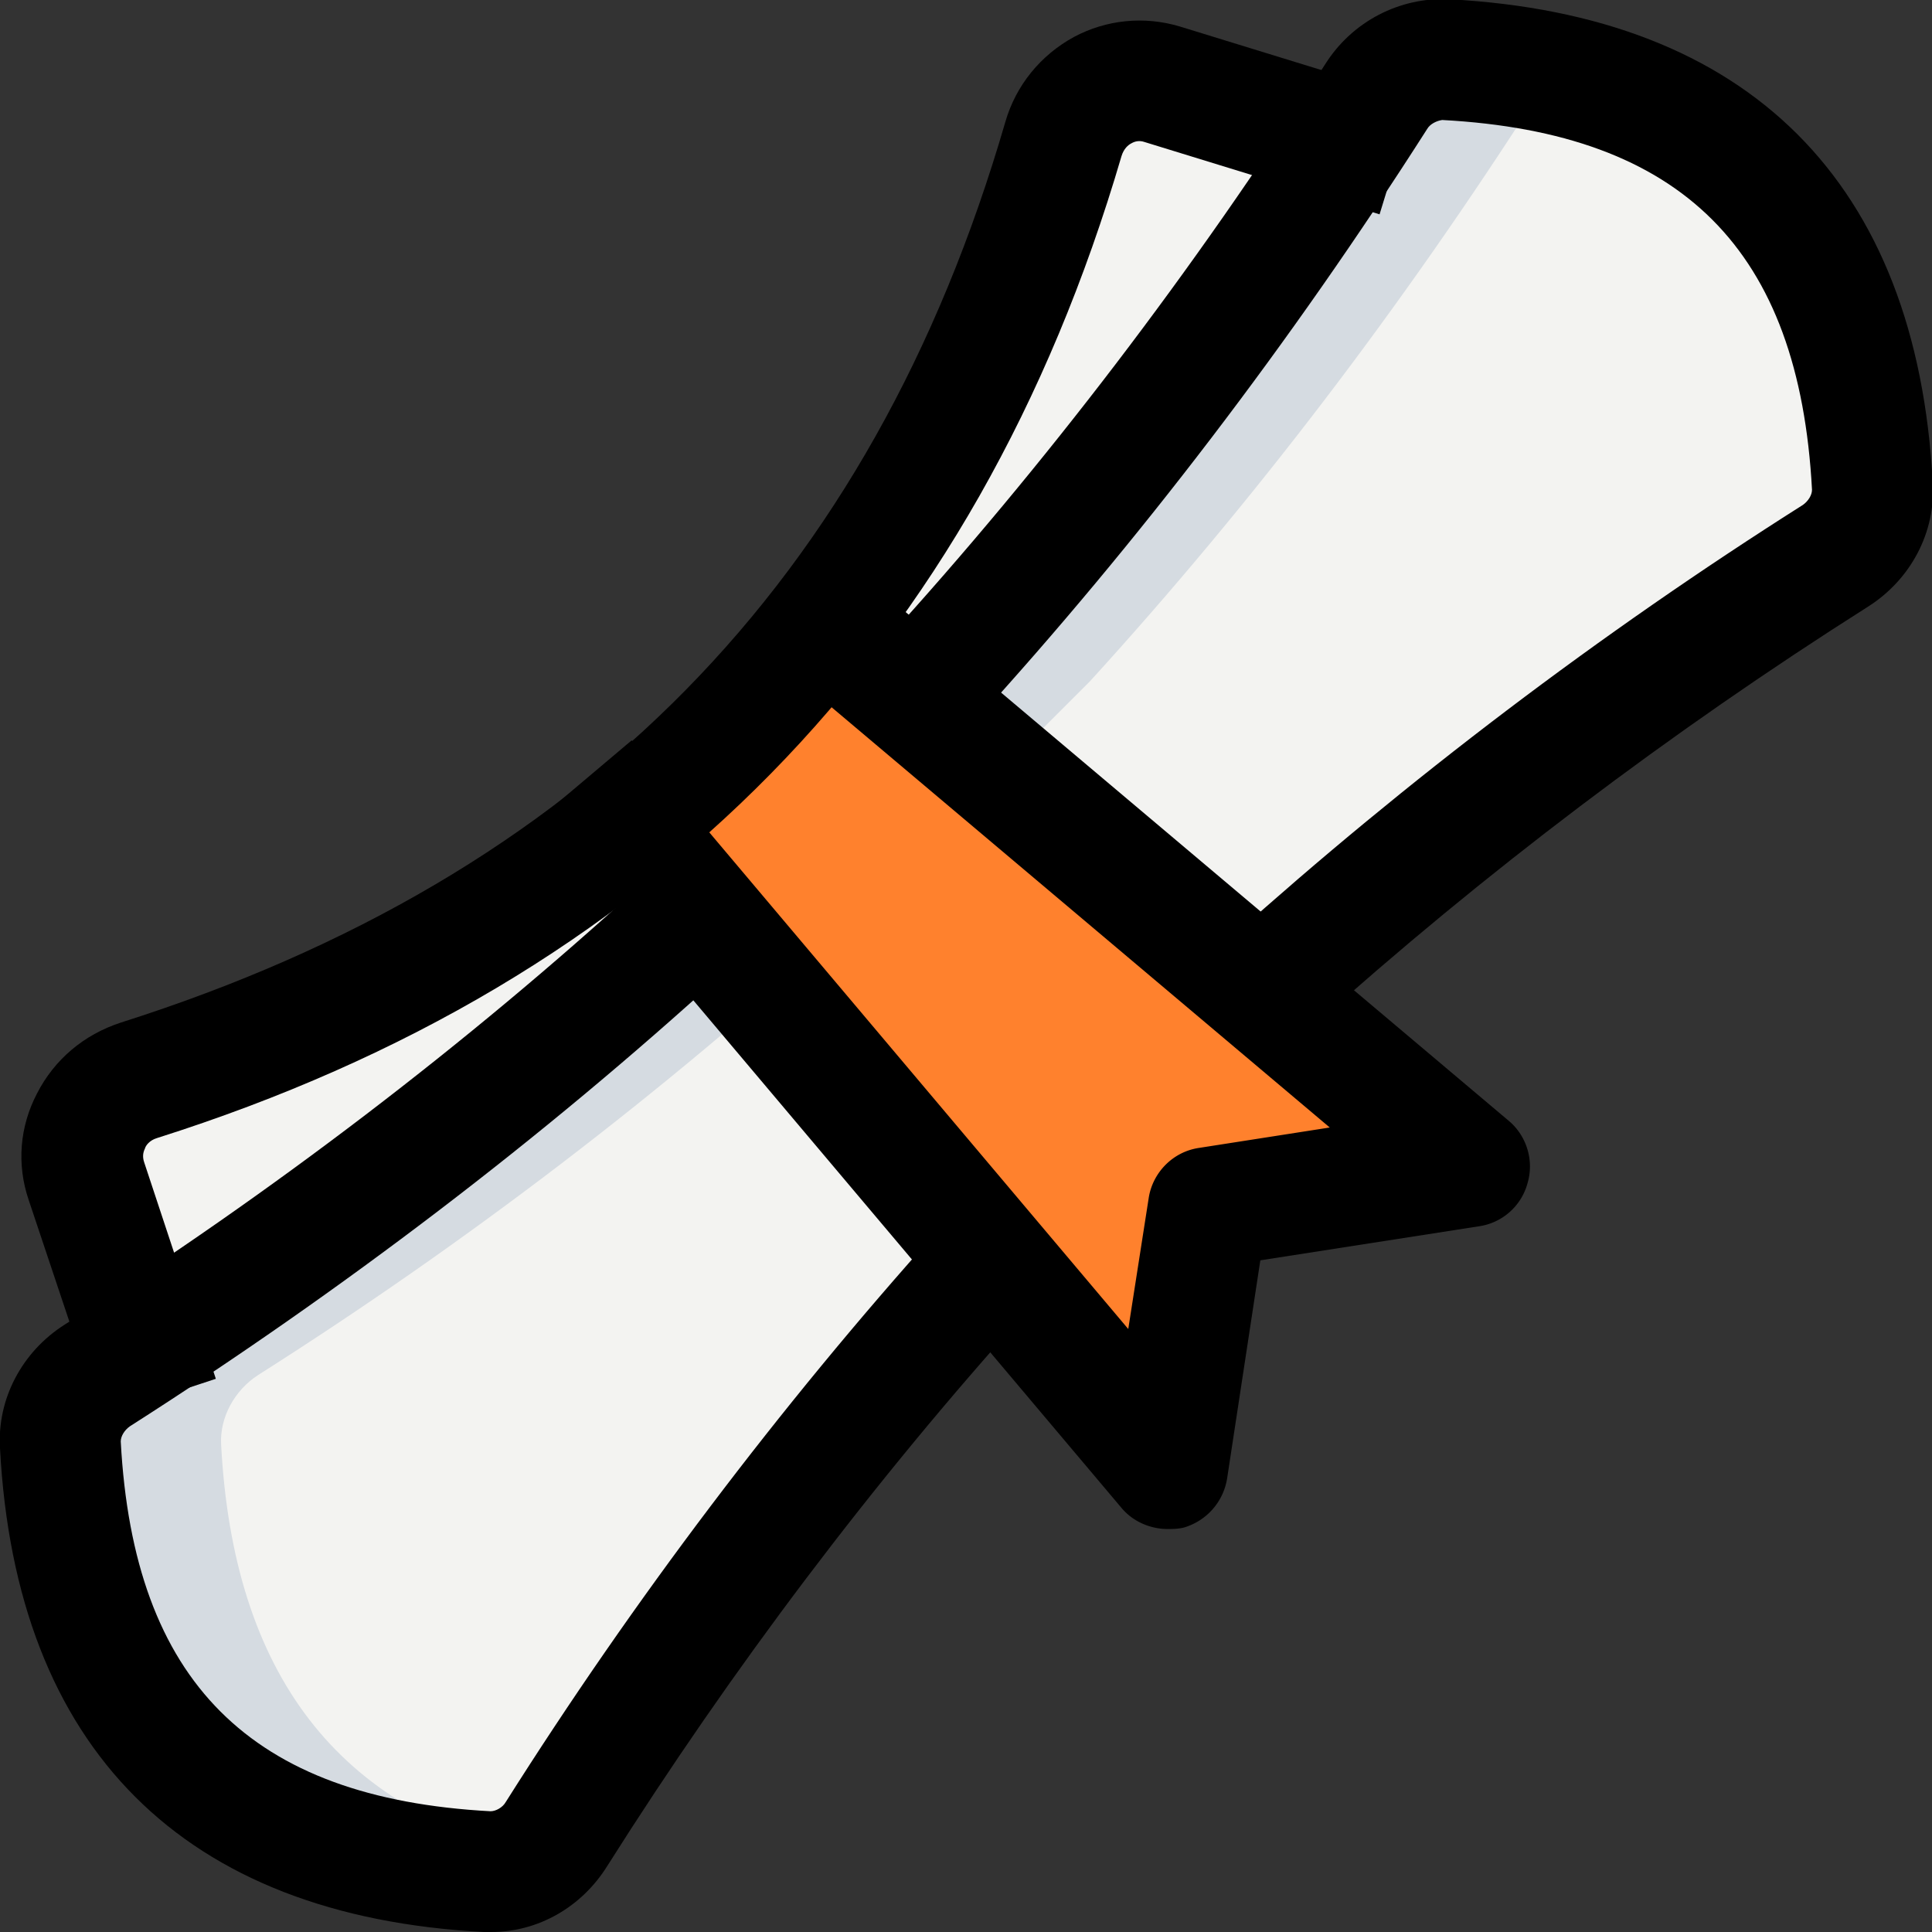 <svg xmlns="http://www.w3.org/2000/svg" width="256" height="256"><rect width="100%" height="100%" fill="#333333" stroke="none"/><path d="M168.5 130.2c23-20.7 47.9-39.5 74.6-56.4 3.1-2 5.1-5.5 4.9-9.2-1.9-35.9-20.7-54.7-56.6-56.6-3.6-.2-7.2 1.8-9.2 4.9-17.7 27.9-37.5 53.7-59.2 77.5l-32.7 32.7c-23.8 21.7-49.7 41.4-77.5 59.2-3.1 2-5.1 5.5-4.9 9.2 1.9 35.9 20.7 54.7 56.5 56.5 3.6.2 7.2-1.8 9.2-4.9a563.46 563.46 0 0156.4-74.6l38.5-38.3z" fill="#f3f3f1"/><path d="M29.3 191.4c-.2-3.6 1.8-7.2 4.9-9.2 27.9-17.7 53.7-37.5 77.5-59.2l32.7-32.7c21.7-23.8 41.4-49.7 59.2-77.5.7-1.1 1.7-2 2.7-2.8-4.6-1-9.5-1.8-14.8-2.1-3.6-.2-7.2 1.8-9.2 4.9-17.7 27.9-37.4 53.7-59.2 77.5L90.4 123c-23.8 21.7-49.7 41.4-77.5 59.2-3.1 2-5.1 5.5-4.9 9.2 1.9 35.9 20.7 54.7 56.5 56.5 2.3.1 4.6-.7 6.5-2.1-26.1-5.9-40.1-23.9-41.7-54.4z" fill="#d5dbe1"/><path d="M18.5 177.5l-7-21.1c-1.9-5.6 1.3-11.5 7-13.3 62.9-20 104-61.3 122.5-124.7 1.7-5.7 7.5-9 13.1-7.3l23.6 7.3c-.2.1-78.6 120.7-159.2 159.1z" fill="#f3f3f1"/><path d="M82.7 109.3l72 85.3L160 160l34.7-5.3-85.3-72-26.7 26.6z" fill="#ff812d"/><path d="M65.1 256h-1c-39.8-2.1-62-24.3-64.1-64.1-.4-6.5 2.9-12.8 8.6-16.4C36.1 158 61.8 138.4 85 117.2l5.9-5.4 10.8 11.8-5.9 5.4c-23.9 21.8-50.4 42-78.6 60-.7.5-1.2 1.3-1.2 2 1.7 31.8 17.2 47.3 49 49 .7 0 1.6-.5 2-1.2 17-26.9 36.3-52.4 57.2-75.7l5.4-6 11.9 10.7-5.4 5.9c-20.4 22.6-39.1 47.4-55.6 73.5-3.4 5.5-9.2 8.8-15.4 8.8zm102.8-114.5l-10.7-11.9 6-5.4c23.3-20.9 48.7-40.2 75.7-57.3.7-.5 1.2-1.3 1.2-2-1.7-31.8-17.2-47.3-49-49-.7.1-1.6.5-2 1.2-18 28.2-38.2 54.7-60 78.6l-5.4 5.9-11.8-10.8 5.4-5.9c21.2-23.3 40.8-49 58.3-76.4 3.6-5.7 9.9-8.9 16.4-8.6C231.8 2 254 24.2 256.1 64c.4 6.5-2.9 12.8-8.6 16.4C221.3 97 196.6 115.7 174 136l-6.1 5.5z"/><path d="M13.4 187.7L3.8 159c-1.6-4.7-1.2-9.7 1.1-14.1 2.3-4.5 6.2-7.8 11.1-9.4 61.1-19.4 99.5-58.4 117.2-119.3 1.4-4.9 4.7-8.9 9.1-11.3 4.3-2.3 9.3-2.8 14-1.4l31.2 9.6-4.7 15.3-31.2-9.6c-.6-.2-1.2-.1-1.7.2-.4.2-1 .7-1.3 1.7C129.4 86.2 86.5 130 20.8 150.8c-1 .3-1.5 1-1.6 1.4-.3.6-.3 1.2-.1 1.8l9.5 28.7-15.2 5z"/><path d="M154.7 202.6c-2.3 0-4.6-1-6.1-2.8l-77.1-91.4 12.2-10.3 65.8 78 2.7-17.3c.5-3.4 3.2-6.2 6.7-6.7l17.3-2.7-78-65.8 10.3-12.2 91.4 77.1c2.4 2 3.4 5.3 2.5 8.3a7.83 7.83 0 01-6.5 5.7L167 167l-4.4 28.9c-.5 3.1-2.7 5.6-5.7 6.5-.8.2-1.5.2-2.2.2z"/></svg>